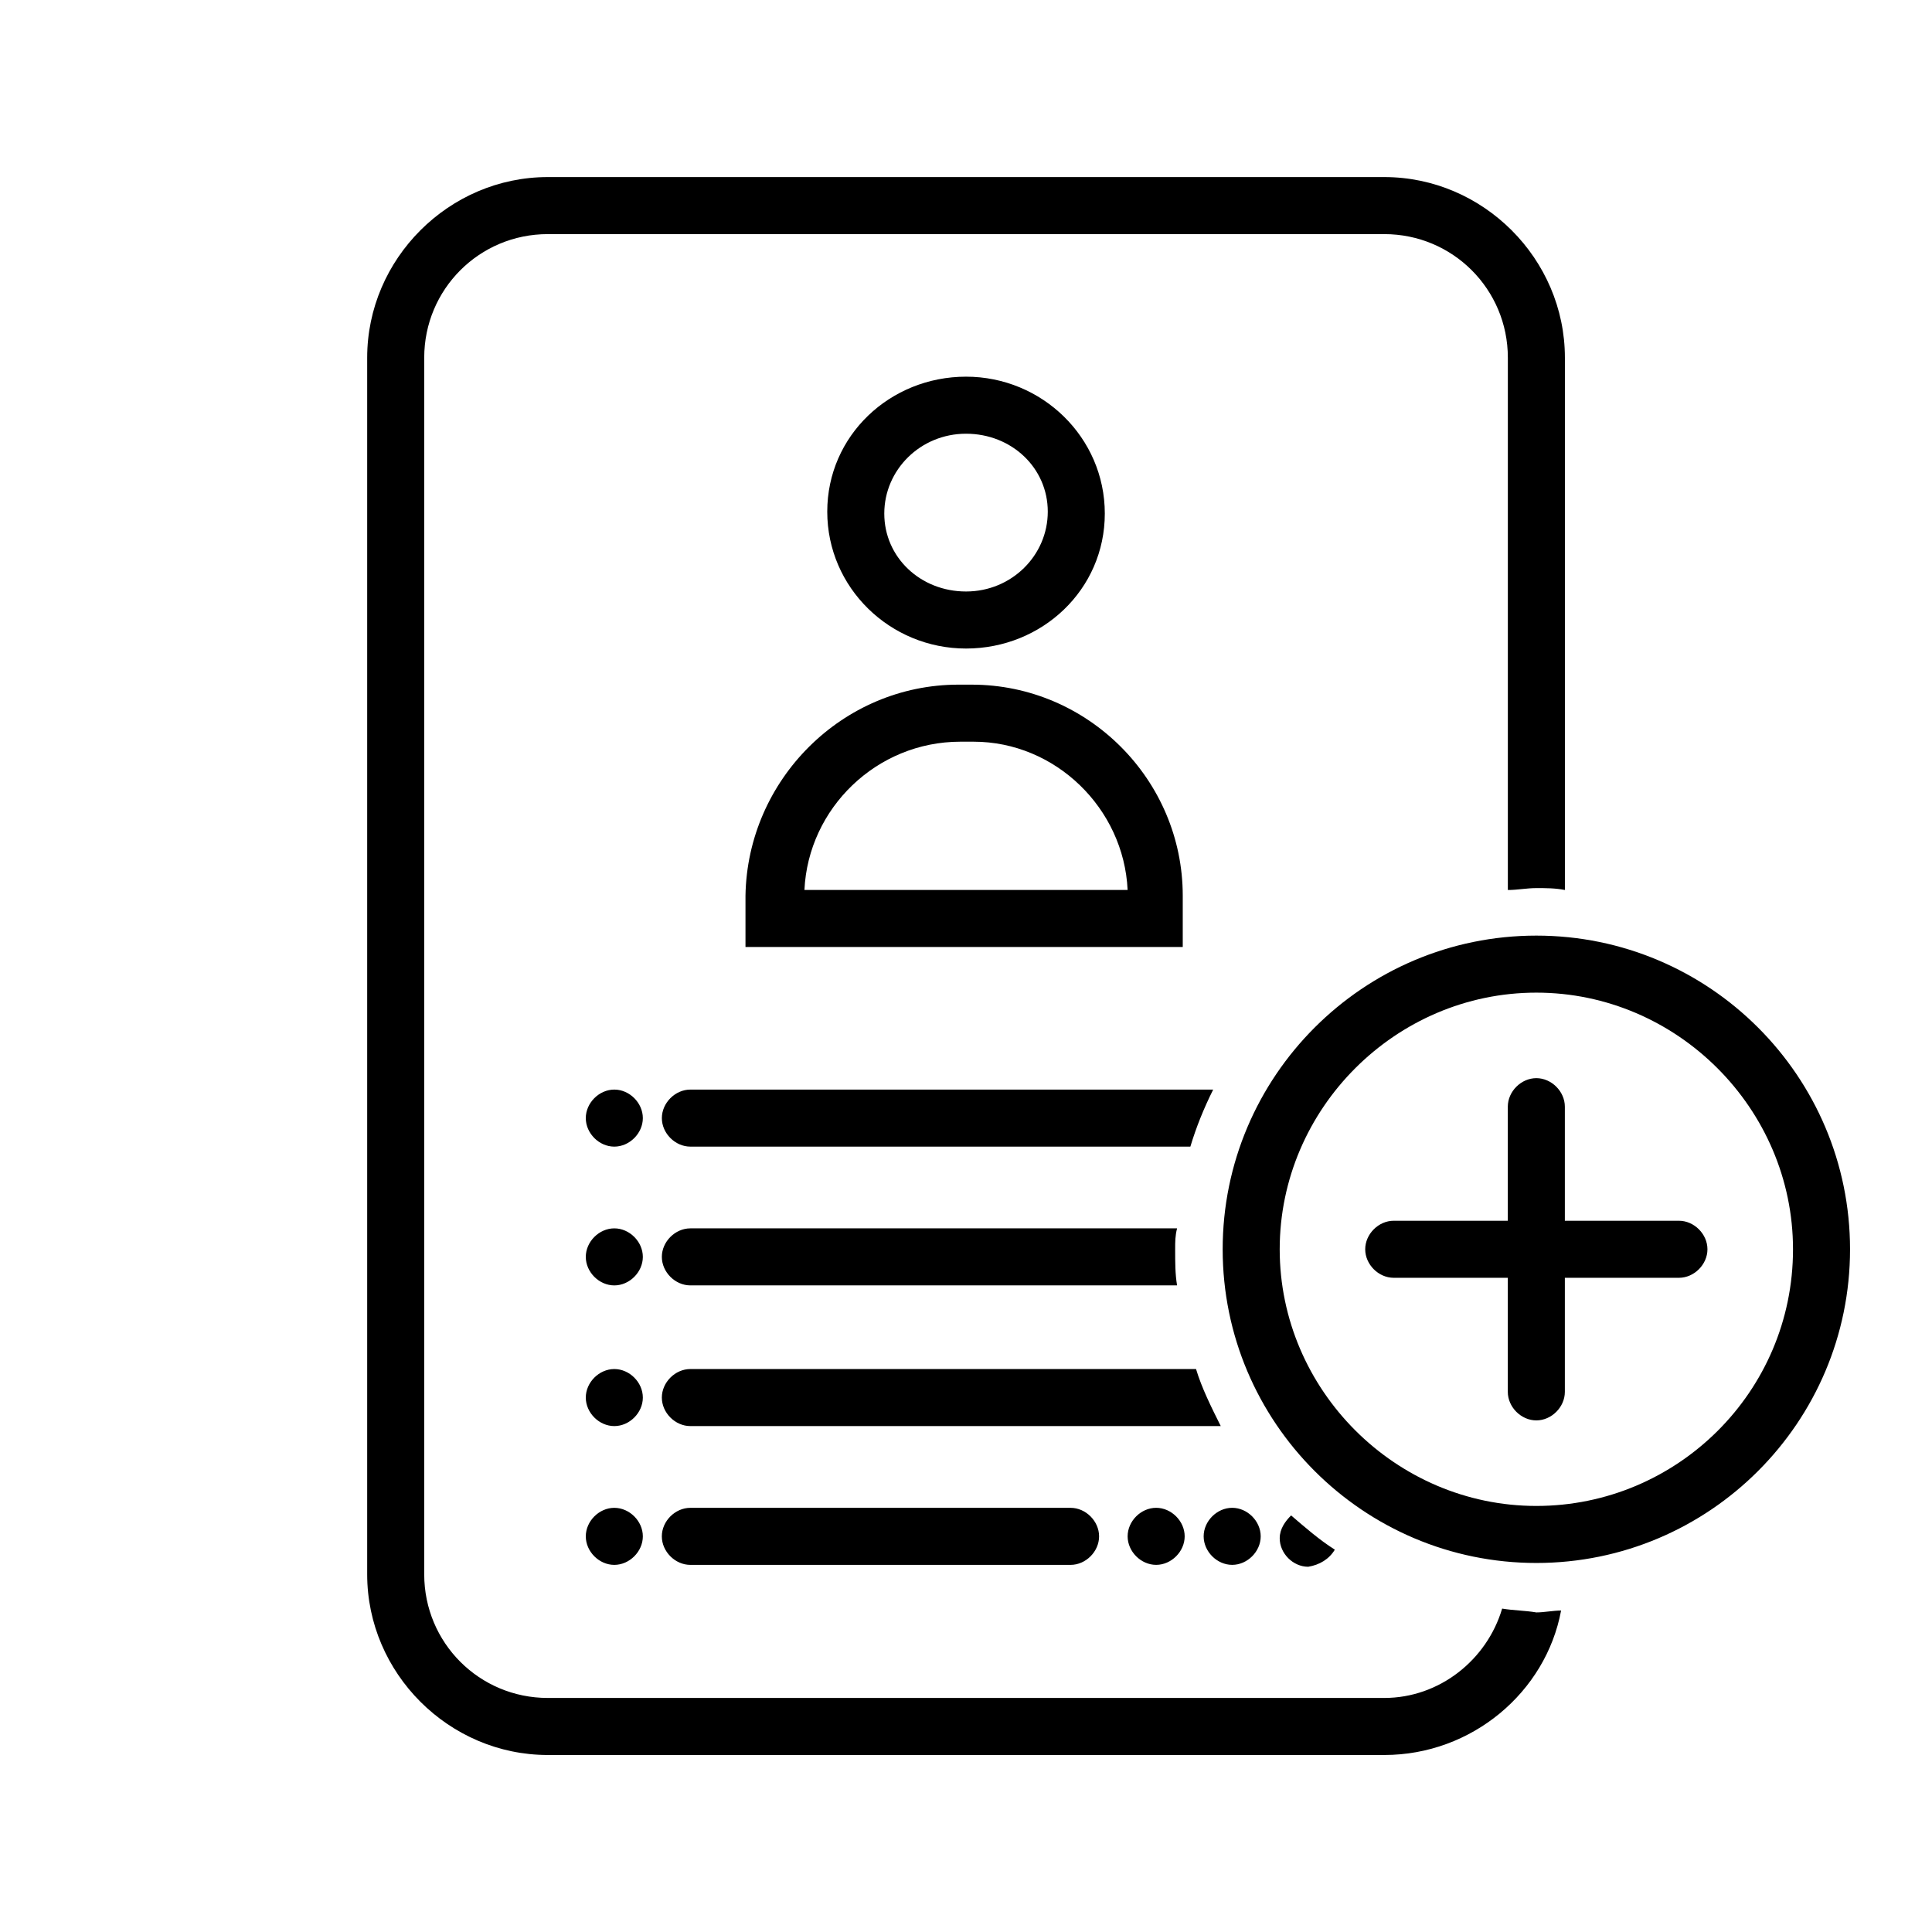 <?xml version="1.0" encoding="UTF-8"?>
<!-- Uploaded to: ICON Repo, www.svgrepo.com, Generator: ICON Repo Mixer Tools -->
<svg fill="#000000" width="800px" height="800px" version="1.1" viewBox="144 144 512 512" xmlns="http://www.w3.org/2000/svg">
 <path d="m427.71 543.59c4.031 0 7.559 3.527 7.559 7.559s-3.527 7.559-7.559 7.559h-100.76c-4.031 0-7.559-3.527-7.559-7.559s3.527-7.559 7.559-7.559zm-120.91-110.84c-4.031 0-7.559 3.527-7.559 7.559s3.527 7.559 7.559 7.559c4.031-0.004 7.559-3.531 7.559-7.559 0-4.031-3.527-7.559-7.559-7.559zm0 74.059c-4.031 0-7.559 3.527-7.559 7.559s3.527 7.559 7.559 7.559 7.559-3.527 7.559-7.559-3.527-7.559-7.559-7.559zm0 36.781c-4.031 0-7.559 3.527-7.559 7.559s3.527 7.559 7.559 7.559c4.031-0.004 7.559-3.531 7.559-7.562s-3.527-7.555-7.559-7.555zm0-74.062c-4.031 0-7.559 3.527-7.559 7.559s3.527 7.559 7.559 7.559 7.559-3.527 7.559-7.559-3.527-7.559-7.559-7.559zm163.74 89.176c4.031 0 7.559-3.527 7.559-7.559s-3.527-7.559-7.559-7.559-7.559 3.527-7.559 7.559c0.004 4.031 3.527 7.559 7.559 7.559zm-27.707-7.559c0 4.031 3.527 7.559 7.559 7.559s7.559-3.527 7.559-7.559-3.527-7.559-7.559-7.559c-4.035 0.004-7.559 3.527-7.559 7.559zm146.1-83.633h-30.23v-30.23c0-4.031-3.527-7.559-7.559-7.559s-7.559 3.527-7.559 7.559v30.23h-30.23c-4.031 0-7.559 3.527-7.559 7.559s3.527 7.559 7.559 7.559h30.23v30.23c0 4.031 3.527 7.559 7.559 7.559s7.559-3.527 7.559-7.559v-30.23h30.23c4.031 0 7.559-3.527 7.559-7.559s-3.527-7.559-7.559-7.559zm-91.188 87.16c-4.031-2.519-8.062-6.047-11.586-9.07-1.512 1.512-3.023 3.527-3.023 6.047 0 4.031 3.527 7.559 7.559 7.559 3.019-0.504 5.539-2.016 7.051-4.535zm-170.79-47.863c-4.031 0-7.559 3.527-7.559 7.559s3.527 7.559 7.559 7.559h140.56c-2.519-5.039-5.039-10.078-6.551-15.113zm0-22.168h128.98c-0.504-3.019-0.504-6.043-0.504-9.57 0-2.016 0-3.527 0.504-5.543h-128.98c-4.031 0-7.559 3.527-7.559 7.559 0.004 4.031 3.527 7.555 7.559 7.555zm-7.555-44.332c0 4.031 3.527 7.559 7.559 7.559h132.5c1.512-5.039 3.527-10.078 6.047-15.113l-138.55-0.004c-4.031 0-7.555 3.527-7.555 7.559zm80.609-124.44c-20.152 0-36.777-16.121-36.777-36.273-0.004-20.152 16.625-35.773 36.777-35.773s36.777 16.121 36.777 36.273c0 20.156-16.625 35.773-36.777 35.773zm0-15.117c12.09 0 21.664-9.574 21.664-21.16 0-11.586-9.574-20.652-21.664-20.652s-21.664 9.574-21.664 21.16 9.57 20.652 21.664 20.652zm-2.016 24.688h3.527c30.73 0 55.922 25.191 55.922 55.922v13.605h-115.88v-13.602c0.5-30.734 25.691-55.926 56.426-55.926zm-40.809 54.414h85.648c-1.008-21.664-19.145-39.297-40.809-39.297h-3.527c-22.168 0-40.305 17.633-41.312 39.297zm184.9 190.44c-4.031 13.602-16.625 23.68-31.234 23.68h-221.68c-18.137 0-32.746-14.609-32.746-32.746v-322.44c0-18.137 14.609-32.746 32.746-32.746h221.68c18.137 0 32.746 14.609 32.746 32.746v141.07c2.519 0 5.039-0.504 7.559-0.504s5.039 0 7.559 0.504v-141.07c0-26.199-21.664-47.863-47.863-47.863h-221.68c-26.199 0-47.863 21.664-47.863 47.863v322.44c0 26.199 21.664 47.863 47.863 47.863h221.68c23.176 0 42.824-16.625 46.855-38.289-2.016 0-4.535 0.504-6.551 0.504-3.023-0.508-6.047-0.508-9.066-1.012zm92.195-95.219c0 45.848-37.281 83.129-83.129 83.129s-83.129-37.281-83.129-83.129 37.281-83.129 83.129-83.129 83.129 37.281 83.129 83.129zm-15.113 0c0-37.281-30.73-68.016-68.016-68.016-37.281 0-68.016 30.73-68.016 68.016 0.004 37.281 30.734 68.016 68.016 68.016s68.016-30.23 68.016-68.016z"/>
</svg>